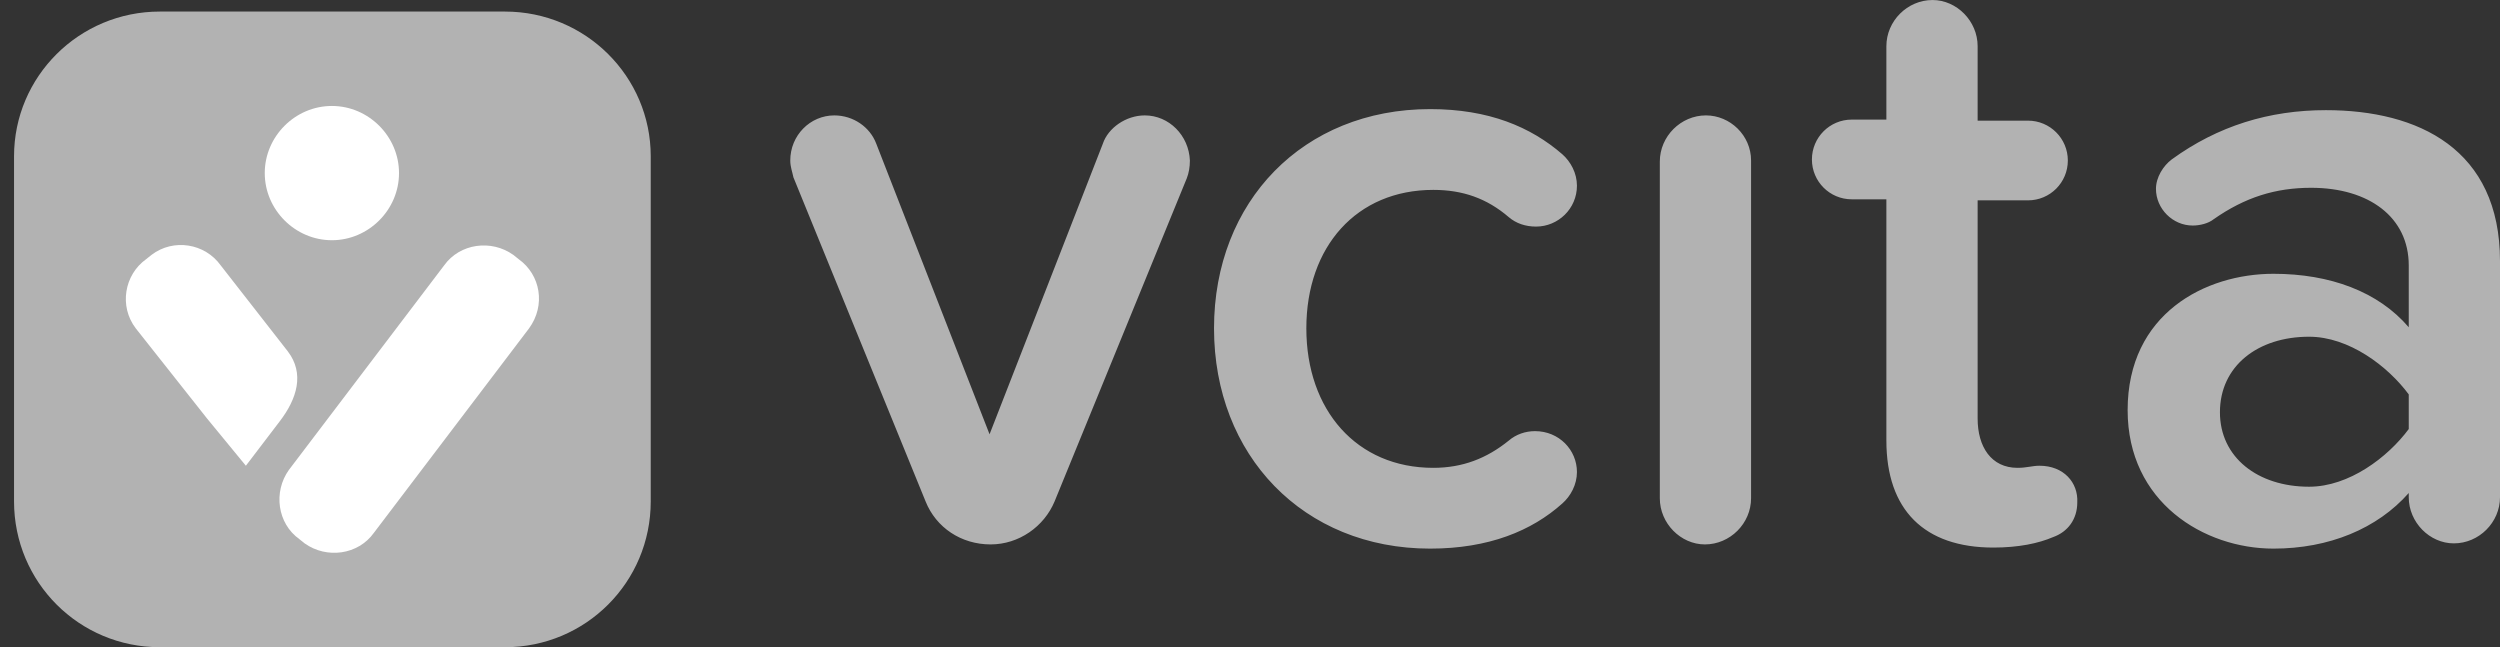 <svg xmlns="http://www.w3.org/2000/svg" width="112" height="29" viewBox="0 0 112 29" fill="none"><rect x="0" y="0" width="112" height="29" fill="#333333" stroke="none"/><path d="M51.287 5.17C50.441 5.17 49.642 5.734 49.407 6.439L44.332 19.456L39.257 6.439C38.975 5.687 38.223 5.17 37.377 5.17C36.297 5.17 35.404 6.063 35.404 7.191C35.404 7.473 35.498 7.708 35.545 7.943L41.466 22.463C41.936 23.638 43.063 24.39 44.379 24.39C45.648 24.39 46.776 23.591 47.246 22.463L53.167 7.99C53.261 7.755 53.307 7.473 53.307 7.191C53.261 6.063 52.368 5.17 51.287 5.17ZM64.21 8.507C65.525 8.507 66.606 8.882 67.593 9.728C67.922 10.01 68.345 10.151 68.815 10.151C69.802 10.151 70.647 9.352 70.647 8.319C70.647 7.755 70.365 7.238 69.99 6.909C68.58 5.687 66.7 4.888 64.069 4.888C58.383 4.888 54.388 9.023 54.388 14.709C54.388 20.395 58.383 24.578 64.069 24.578C66.7 24.578 68.627 23.779 69.99 22.557C70.365 22.228 70.647 21.711 70.647 21.147C70.647 20.16 69.849 19.315 68.768 19.315C68.345 19.315 67.922 19.456 67.593 19.738C66.606 20.536 65.525 20.959 64.21 20.959C60.779 20.959 58.524 18.375 58.524 14.709C58.524 11.044 60.779 8.507 64.21 8.507ZM76.427 5.17C75.299 5.17 74.36 6.11 74.36 7.238V22.322C74.36 23.45 75.299 24.39 76.38 24.39C77.508 24.39 78.448 23.45 78.448 22.322V7.191C78.448 6.063 77.508 5.17 76.427 5.17ZM91.371 20.865C91.042 20.865 90.807 20.959 90.384 20.959C89.209 20.959 88.598 20.02 88.598 18.751V8.976H90.854C91.841 8.976 92.639 8.178 92.639 7.191C92.639 6.204 91.841 5.405 90.854 5.405H88.598V2.069C88.598 0.941 87.658 0.001 86.578 0.001C85.45 0.001 84.51 0.941 84.51 2.069V5.358H82.959C81.972 5.358 81.174 6.157 81.174 7.144C81.174 8.131 81.972 8.929 82.959 8.929H84.51V19.738C84.51 22.839 86.201 24.531 89.303 24.531C90.431 24.531 91.324 24.343 91.981 24.061C92.639 23.826 93.062 23.262 93.062 22.51C93.109 21.617 92.451 20.865 91.371 20.865ZM104.199 4.935C101.662 4.935 99.359 5.64 97.291 7.144C96.916 7.426 96.587 7.943 96.587 8.46C96.587 9.352 97.338 10.104 98.231 10.104C98.56 10.104 98.936 10.01 99.171 9.822C100.581 8.835 101.944 8.413 103.541 8.413C106.126 8.413 107.912 9.728 107.912 11.89V14.662C106.549 13.065 104.387 12.266 101.85 12.266C98.795 12.266 95.318 14.052 95.318 18.375C95.318 22.51 98.748 24.578 101.85 24.578C104.34 24.578 106.502 23.685 107.912 22.087V22.275C107.912 23.403 108.851 24.343 109.932 24.343C111.06 24.343 112 23.403 112 22.275V11.702C112 6.674 108.335 4.935 104.199 4.935ZM107.912 19.221C106.972 20.489 105.233 21.805 103.447 21.805C101.145 21.805 99.453 20.489 99.453 18.469C99.453 16.401 101.145 15.085 103.447 15.085C105.233 15.085 106.972 16.401 107.912 17.67V19.221Z" fill="#B2B2B2"></path><path d="M22.621 0.518H7.161C3.542 0.518 0.629 3.431 0.629 7.003V22.463C0.629 26.081 3.542 28.995 7.161 28.995H22.621C26.239 28.995 29.153 26.081 29.153 22.463V7.003C29.153 3.431 26.239 0.518 22.621 0.518Z" fill="#B2B2B2"></path><path d="M23.233 11.608L22.998 11.42C22.011 10.715 20.602 10.903 19.897 11.89L12.942 21.053C12.237 22.04 12.425 23.45 13.412 24.154L13.647 24.343C14.634 25.047 16.044 24.859 16.748 23.873L23.703 14.709C24.455 13.675 24.22 12.313 23.233 11.608ZM12.895 15.743L9.888 11.89C9.183 10.903 7.773 10.668 6.786 11.42L6.551 11.608C5.564 12.313 5.329 13.722 6.081 14.709L9.277 18.75L11.015 20.865L12.519 18.892C13.318 17.858 13.647 16.73 12.895 15.743ZM14.869 10.762C16.513 10.762 17.876 9.399 17.876 7.755C17.876 6.11 16.513 4.747 14.869 4.747C13.224 4.747 11.861 6.11 11.861 7.755C11.861 9.399 13.224 10.762 14.869 10.762Z" fill="white"></path></svg>